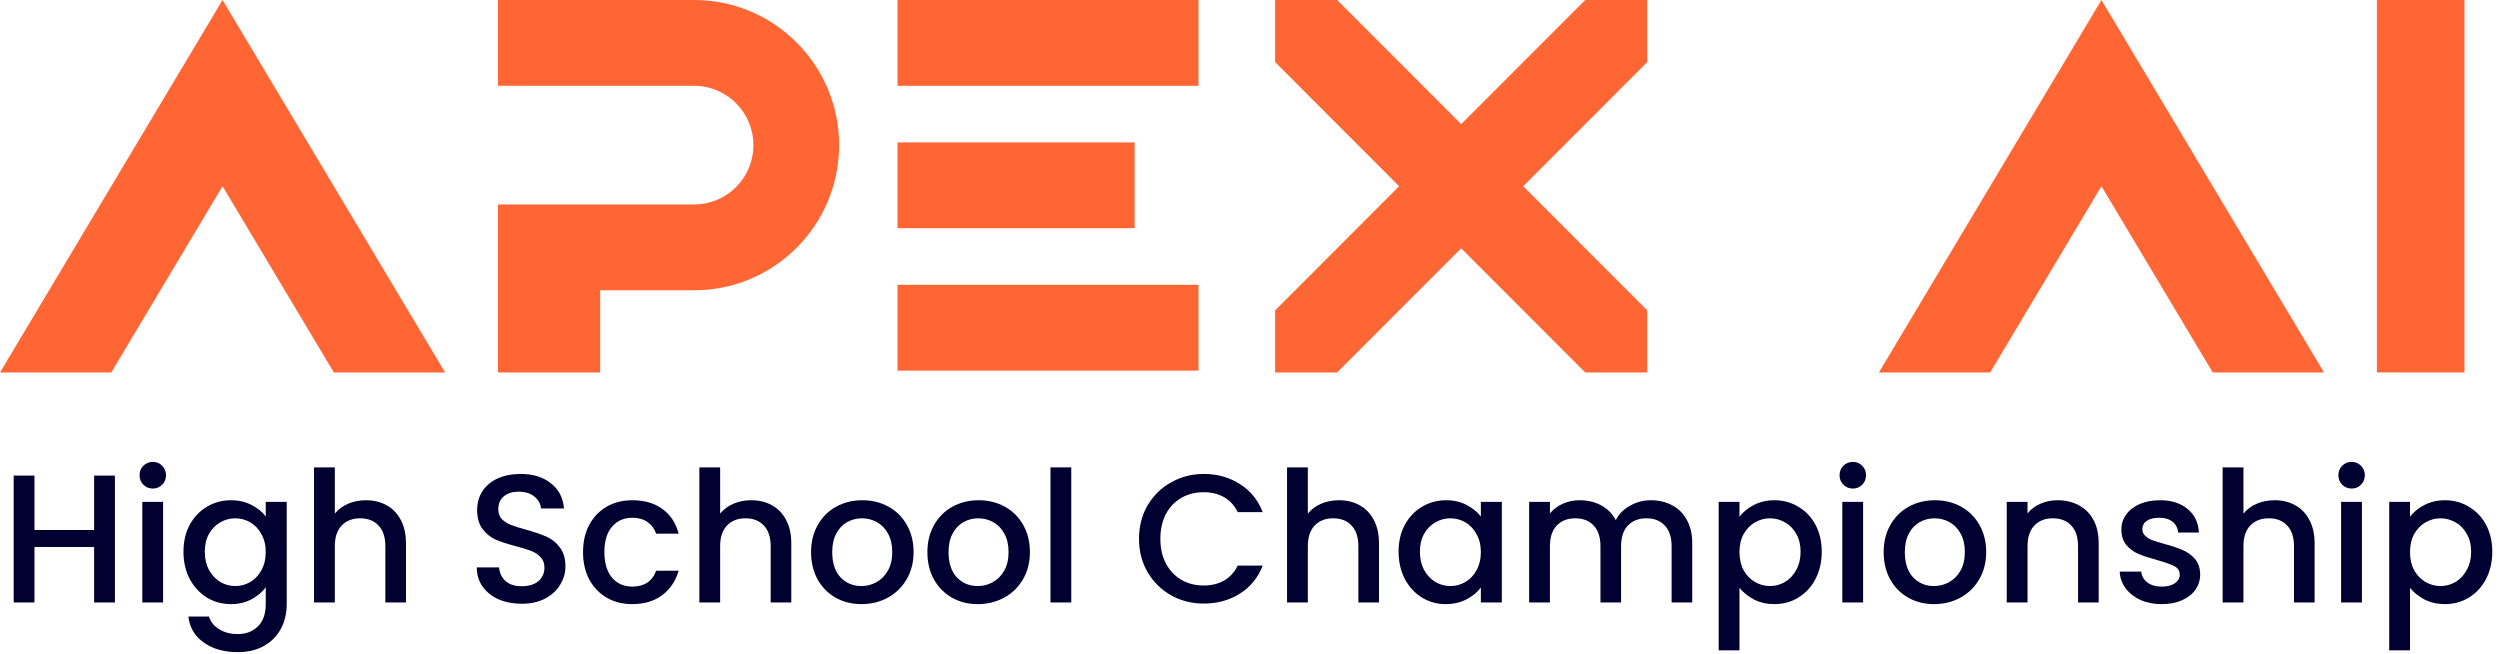 <svg width="306" height="80" viewBox="0 0 306 80" fill="none" xmlns="http://www.w3.org/2000/svg">
<path d="M14.067 58.212V73.743H11.521V66.95H4.22V73.743H1.675V58.212H4.22V64.871H11.521V58.212H14.067Z" fill="#000031"/>
<path d="M18.712 59.799C18.251 59.799 17.864 59.642 17.552 59.33C17.239 59.017 17.083 58.629 17.083 58.167C17.083 57.706 17.239 57.318 17.552 57.005C17.864 56.693 18.251 56.536 18.712 56.536C19.159 56.536 19.539 56.693 19.851 57.005C20.164 57.318 20.32 57.706 20.32 58.167C20.32 58.629 20.164 59.017 19.851 59.33C19.539 59.642 19.159 59.799 18.712 59.799ZM19.963 61.43V73.743H17.418V61.43H19.963Z" fill="#000031"/>
<path d="M28.262 61.229C29.214 61.229 30.055 61.423 30.785 61.81C31.529 62.182 32.109 62.652 32.526 63.218V61.43H35.094V73.944C35.094 75.076 34.856 76.082 34.38 76.961C33.903 77.855 33.211 78.555 32.303 79.061C31.41 79.568 30.338 79.821 29.088 79.821C27.421 79.821 26.036 79.426 24.935 78.637C23.833 77.862 23.208 76.804 23.059 75.464H25.582C25.776 76.104 26.185 76.618 26.81 77.005C27.45 77.408 28.209 77.609 29.088 77.609C30.115 77.609 30.941 77.296 31.566 76.67C32.206 76.045 32.526 75.136 32.526 73.944V71.888C32.095 72.469 31.507 72.961 30.762 73.363C30.033 73.75 29.199 73.944 28.262 73.944C27.19 73.944 26.207 73.676 25.314 73.14C24.436 72.588 23.736 71.829 23.215 70.86C22.709 69.877 22.456 68.767 22.456 67.531C22.456 66.294 22.709 65.199 23.215 64.246C23.736 63.292 24.436 62.555 25.314 62.033C26.207 61.497 27.19 61.229 28.262 61.229ZM32.526 67.575C32.526 66.726 32.348 65.989 31.99 65.363C31.648 64.737 31.194 64.261 30.628 63.933C30.063 63.605 29.452 63.441 28.797 63.441C28.142 63.441 27.532 63.605 26.967 63.933C26.401 64.246 25.939 64.715 25.582 65.341C25.24 65.951 25.069 66.681 25.069 67.531C25.069 68.38 25.24 69.125 25.582 69.765C25.939 70.406 26.401 70.897 26.967 71.24C27.547 71.568 28.157 71.732 28.797 71.732C29.452 71.732 30.063 71.568 30.628 71.24C31.194 70.912 31.648 70.436 31.99 69.81C32.348 69.169 32.526 68.424 32.526 67.575Z" fill="#000031"/>
<path d="M44.801 61.229C45.739 61.229 46.572 61.43 47.301 61.832C48.046 62.235 48.626 62.831 49.043 63.62C49.475 64.41 49.691 65.363 49.691 66.48V73.743H47.167V66.86C47.167 65.758 46.892 64.916 46.341 64.335C45.791 63.739 45.039 63.441 44.086 63.441C43.133 63.441 42.374 63.739 41.809 64.335C41.258 64.916 40.983 65.758 40.983 66.86V73.743H38.437V57.207H40.983V62.86C41.414 62.339 41.958 61.937 42.612 61.654C43.282 61.37 44.012 61.229 44.801 61.229Z" fill="#000031"/>
<path d="M63.85 73.899C62.809 73.899 61.871 73.721 61.037 73.363C60.203 72.991 59.549 72.469 59.072 71.799C58.596 71.128 58.358 70.346 58.358 69.453H61.082C61.141 70.123 61.402 70.674 61.863 71.106C62.34 71.538 63.002 71.754 63.85 71.754C64.729 71.754 65.413 71.546 65.905 71.128C66.396 70.696 66.641 70.145 66.641 69.475C66.641 68.953 66.485 68.529 66.173 68.201C65.875 67.873 65.495 67.62 65.034 67.441C64.587 67.263 63.962 67.069 63.158 66.86C62.146 66.592 61.32 66.324 60.68 66.056C60.055 65.773 59.519 65.341 59.072 64.76C58.626 64.179 58.402 63.404 58.402 62.436C58.402 61.542 58.626 60.76 59.072 60.089C59.519 59.419 60.144 58.905 60.948 58.547C61.752 58.19 62.682 58.011 63.739 58.011C65.242 58.011 66.47 58.391 67.423 59.151C68.391 59.896 68.926 60.924 69.031 62.235H66.217C66.173 61.669 65.905 61.184 65.413 60.782C64.922 60.38 64.275 60.179 63.471 60.179C62.742 60.179 62.146 60.365 61.685 60.737C61.223 61.11 60.992 61.646 60.992 62.346C60.992 62.823 61.134 63.218 61.417 63.531C61.714 63.829 62.087 64.067 62.533 64.246C62.98 64.424 63.59 64.618 64.364 64.827C65.391 65.11 66.225 65.393 66.865 65.676C67.52 65.959 68.07 66.398 68.517 66.994C68.978 67.575 69.209 68.358 69.209 69.341C69.209 70.13 68.993 70.875 68.562 71.575C68.145 72.275 67.527 72.842 66.708 73.274C65.905 73.691 64.952 73.899 63.85 73.899Z" fill="#000031"/>
<path d="M71.364 67.575C71.364 66.309 71.617 65.199 72.123 64.246C72.644 63.277 73.359 62.532 74.267 62.011C75.175 61.49 76.217 61.229 77.393 61.229C78.881 61.229 80.109 61.587 81.077 62.302C82.059 63.002 82.722 64.007 83.064 65.318H80.318C80.094 64.708 79.737 64.231 79.246 63.888C78.755 63.546 78.137 63.374 77.393 63.374C76.351 63.374 75.517 63.747 74.892 64.492C74.282 65.222 73.977 66.249 73.977 67.575C73.977 68.901 74.282 69.937 74.892 70.681C75.517 71.426 76.351 71.799 77.393 71.799C78.866 71.799 79.841 71.151 80.318 69.855H83.064C82.707 71.106 82.037 72.104 81.055 72.849C80.072 73.579 78.852 73.944 77.393 73.944C76.217 73.944 75.175 73.683 74.267 73.162C73.359 72.626 72.644 71.881 72.123 70.927C71.617 69.959 71.364 68.842 71.364 67.575Z" fill="#000031"/>
<path d="M91.964 61.229C92.902 61.229 93.736 61.43 94.465 61.832C95.209 62.235 95.79 62.831 96.207 63.62C96.638 64.41 96.854 65.363 96.854 66.48V73.743H94.331V66.86C94.331 65.758 94.055 64.916 93.505 64.335C92.954 63.739 92.202 63.441 91.25 63.441C90.297 63.441 89.538 63.739 88.972 64.335C88.421 64.916 88.146 65.758 88.146 66.86V73.743H85.601V57.207H88.146V62.86C88.578 62.339 89.121 61.937 89.776 61.654C90.446 61.37 91.175 61.229 91.964 61.229Z" fill="#000031"/>
<path d="M105.437 73.944C104.276 73.944 103.227 73.683 102.289 73.162C101.351 72.626 100.614 71.881 100.078 70.927C99.543 69.959 99.275 68.842 99.275 67.575C99.275 66.324 99.55 65.214 100.101 64.246C100.652 63.277 101.403 62.532 102.356 62.011C103.309 61.49 104.373 61.229 105.549 61.229C106.725 61.229 107.789 61.49 108.742 62.011C109.694 62.532 110.446 63.277 110.997 64.246C111.548 65.214 111.823 66.324 111.823 67.575C111.823 68.827 111.54 69.937 110.974 70.905C110.409 71.873 109.635 72.626 108.652 73.162C107.685 73.683 106.613 73.944 105.437 73.944ZM105.437 71.732C106.092 71.732 106.702 71.575 107.268 71.263C107.849 70.95 108.317 70.48 108.675 69.855C109.032 69.229 109.211 68.469 109.211 67.575C109.211 66.681 109.039 65.929 108.697 65.318C108.355 64.693 107.901 64.223 107.335 63.911C106.769 63.598 106.159 63.441 105.504 63.441C104.849 63.441 104.239 63.598 103.673 63.911C103.122 64.223 102.683 64.693 102.356 65.318C102.028 65.929 101.865 66.681 101.865 67.575C101.865 68.901 102.2 69.929 102.869 70.659C103.554 71.374 104.41 71.732 105.437 71.732Z" fill="#000031"/>
<path d="M119.676 73.944C118.515 73.944 117.465 73.683 116.527 73.162C115.59 72.626 114.853 71.881 114.317 70.927C113.781 69.959 113.513 68.842 113.513 67.575C113.513 66.324 113.788 65.214 114.339 64.246C114.89 63.277 115.642 62.532 116.594 62.011C117.547 61.49 118.611 61.229 119.787 61.229C120.963 61.229 122.027 61.49 122.98 62.011C123.933 62.532 124.685 63.277 125.235 64.246C125.786 65.214 126.061 66.324 126.061 67.575C126.061 68.827 125.779 69.937 125.213 70.905C124.647 71.873 123.873 72.626 122.891 73.162C121.923 73.683 120.852 73.944 119.676 73.944ZM119.676 71.732C120.331 71.732 120.941 71.575 121.506 71.263C122.087 70.95 122.556 70.48 122.913 69.855C123.27 69.229 123.449 68.469 123.449 67.575C123.449 66.681 123.278 65.929 122.935 65.318C122.593 64.693 122.139 64.223 121.573 63.911C121.008 63.598 120.398 63.441 119.743 63.441C119.088 63.441 118.477 63.598 117.912 63.911C117.361 64.223 116.922 64.693 116.594 65.318C116.267 65.929 116.103 66.681 116.103 67.575C116.103 68.901 116.438 69.929 117.108 70.659C117.793 71.374 118.649 71.732 119.676 71.732Z" fill="#000031"/>
<path d="M131.123 57.207V73.743H128.578V57.207H131.123Z" fill="#000031"/>
<path d="M139.416 65.944C139.416 64.424 139.766 63.061 140.466 61.855C141.18 60.648 142.141 59.709 143.346 59.039C144.567 58.354 145.899 58.011 147.343 58.011C148.995 58.011 150.461 58.421 151.742 59.24C153.037 60.045 153.974 61.192 154.555 62.681H151.496C151.094 61.862 150.536 61.251 149.821 60.849C149.107 60.447 148.281 60.246 147.343 60.246C146.316 60.246 145.4 60.477 144.597 60.938C143.793 61.4 143.16 62.063 142.699 62.927C142.252 63.791 142.029 64.797 142.029 65.944C142.029 67.091 142.252 68.097 142.699 68.961C143.16 69.825 143.793 70.495 144.597 70.972C145.4 71.434 146.316 71.665 147.343 71.665C148.281 71.665 149.107 71.464 149.821 71.061C150.536 70.659 151.094 70.048 151.496 69.229H154.555C153.974 70.719 153.037 71.866 151.742 72.67C150.461 73.475 148.995 73.877 147.343 73.877C145.884 73.877 144.552 73.542 143.346 72.871C142.141 72.186 141.18 71.24 140.466 70.034C139.766 68.827 139.416 67.464 139.416 65.944Z" fill="#000031"/>
<path d="M163.898 61.229C164.835 61.229 165.669 61.43 166.398 61.832C167.143 62.235 167.723 62.831 168.14 63.62C168.572 64.41 168.788 65.363 168.788 66.48V73.743H166.264V66.86C166.264 65.758 165.989 64.916 165.438 64.335C164.888 63.739 164.136 63.441 163.183 63.441C162.231 63.441 161.471 63.739 160.906 64.335C160.355 64.916 160.08 65.758 160.08 66.86V73.743H157.534V57.207H160.08V62.86C160.511 62.339 161.055 61.937 161.71 61.654C162.379 61.37 163.109 61.229 163.898 61.229Z" fill="#000031"/>
<path d="M171.186 67.531C171.186 66.294 171.439 65.199 171.945 64.246C172.466 63.292 173.166 62.555 174.044 62.033C174.937 61.497 175.919 61.229 176.991 61.229C177.959 61.229 178.8 61.423 179.514 61.81C180.244 62.182 180.824 62.652 181.256 63.218V61.43H183.824V73.743H181.256V71.911C180.824 72.492 180.236 72.976 179.492 73.363C178.748 73.75 177.899 73.944 176.946 73.944C175.89 73.944 174.922 73.676 174.044 73.14C173.166 72.588 172.466 71.829 171.945 70.86C171.439 69.877 171.186 68.767 171.186 67.531ZM181.256 67.575C181.256 66.726 181.077 65.989 180.72 65.363C180.378 64.737 179.924 64.261 179.358 63.933C178.792 63.605 178.182 63.441 177.527 63.441C176.872 63.441 176.262 63.605 175.696 63.933C175.13 64.246 174.669 64.715 174.312 65.341C173.969 65.951 173.798 66.681 173.798 67.531C173.798 68.38 173.969 69.125 174.312 69.765C174.669 70.406 175.13 70.897 175.696 71.24C176.277 71.568 176.887 71.732 177.527 71.732C178.182 71.732 178.792 71.568 179.358 71.24C179.924 70.912 180.378 70.436 180.72 69.81C181.077 69.169 181.256 68.424 181.256 67.575Z" fill="#000031"/>
<path d="M202.06 61.229C203.027 61.229 203.89 61.43 204.65 61.832C205.424 62.235 206.026 62.831 206.458 63.62C206.905 64.41 207.128 65.363 207.128 66.48V73.743H204.605V66.86C204.605 65.758 204.33 64.916 203.779 64.335C203.228 63.739 202.476 63.441 201.524 63.441C200.571 63.441 199.812 63.739 199.246 64.335C198.695 64.916 198.42 65.758 198.42 66.86V73.743H195.897V66.86C195.897 65.758 195.622 64.916 195.071 64.335C194.52 63.739 193.768 63.441 192.816 63.441C191.863 63.441 191.104 63.739 190.538 64.335C189.988 64.916 189.712 65.758 189.712 66.86V73.743H187.167V61.43H189.712V62.838C190.129 62.331 190.657 61.937 191.297 61.654C191.938 61.37 192.622 61.229 193.352 61.229C194.334 61.229 195.212 61.438 195.986 61.855C196.76 62.272 197.356 62.875 197.773 63.665C198.145 62.92 198.725 62.331 199.514 61.899C200.303 61.453 201.152 61.229 202.06 61.229Z" fill="#000031"/>
<path d="M212.912 63.24C213.344 62.674 213.932 62.197 214.676 61.81C215.42 61.423 216.261 61.229 217.199 61.229C218.271 61.229 219.246 61.497 220.124 62.033C221.017 62.555 221.717 63.292 222.223 64.246C222.729 65.199 222.982 66.294 222.982 67.531C222.982 68.767 222.729 69.877 222.223 70.86C221.717 71.829 221.017 72.588 220.124 73.14C219.246 73.676 218.271 73.944 217.199 73.944C216.261 73.944 215.428 73.758 214.699 73.385C213.969 72.998 213.374 72.521 212.912 71.955V79.598H210.367V61.43H212.912V63.24ZM220.392 67.531C220.392 66.681 220.214 65.951 219.856 65.341C219.514 64.715 219.052 64.246 218.472 63.933C217.906 63.605 217.296 63.441 216.641 63.441C216.001 63.441 215.391 63.605 214.81 63.933C214.245 64.261 213.783 64.737 213.426 65.363C213.083 65.989 212.912 66.726 212.912 67.575C212.912 68.424 213.083 69.169 213.426 69.81C213.783 70.436 214.245 70.912 214.81 71.24C215.391 71.568 216.001 71.732 216.641 71.732C217.296 71.732 217.906 71.568 218.472 71.24C219.052 70.897 219.514 70.406 219.856 69.765C220.214 69.125 220.392 68.38 220.392 67.531Z" fill="#000031"/>
<path d="M226.794 59.799C226.333 59.799 225.946 59.642 225.633 59.33C225.321 59.017 225.164 58.629 225.164 58.167C225.164 57.706 225.321 57.318 225.633 57.005C225.946 56.693 226.333 56.536 226.794 56.536C227.241 56.536 227.621 56.693 227.933 57.005C228.246 57.318 228.402 57.706 228.402 58.167C228.402 58.629 228.246 59.017 227.933 59.33C227.621 59.642 227.241 59.799 226.794 59.799ZM228.045 61.43V73.743H225.499V61.43H228.045Z" fill="#000031"/>
<path d="M236.723 73.944C235.562 73.944 234.513 73.683 233.575 73.162C232.637 72.626 231.9 71.881 231.364 70.927C230.828 69.959 230.56 68.842 230.56 67.575C230.56 66.324 230.836 65.214 231.387 64.246C231.937 63.277 232.689 62.532 233.642 62.011C234.594 61.49 235.659 61.229 236.835 61.229C238.011 61.229 239.075 61.49 240.028 62.011C240.98 62.532 241.732 63.277 242.283 64.246C242.833 65.214 243.109 66.324 243.109 67.575C243.109 68.827 242.826 69.937 242.26 70.905C241.695 71.873 240.921 72.626 239.938 73.162C238.971 73.683 237.899 73.944 236.723 73.944ZM236.723 71.732C237.378 71.732 237.988 71.575 238.554 71.263C239.134 70.95 239.603 70.48 239.961 69.855C240.318 69.229 240.496 68.469 240.496 67.575C240.496 66.681 240.325 65.929 239.983 65.318C239.641 64.693 239.187 64.223 238.621 63.911C238.055 63.598 237.445 63.441 236.79 63.441C236.135 63.441 235.525 63.598 234.959 63.911C234.408 64.223 233.969 64.693 233.642 65.318C233.314 65.929 233.151 66.681 233.151 67.575C233.151 68.901 233.485 69.929 234.155 70.659C234.84 71.374 235.696 71.732 236.723 71.732Z" fill="#000031"/>
<path d="M251.832 61.229C252.8 61.229 253.663 61.43 254.422 61.832C255.196 62.235 255.799 62.831 256.231 63.62C256.663 64.41 256.878 65.363 256.878 66.48V73.743H254.355V66.86C254.355 65.758 254.08 64.916 253.529 64.335C252.978 63.739 252.227 63.441 251.274 63.441C250.321 63.441 249.562 63.739 248.997 64.335C248.446 64.916 248.17 65.758 248.17 66.86V73.743H245.625V61.43H248.17V62.838C248.587 62.331 249.116 61.937 249.756 61.654C250.411 61.37 251.103 61.229 251.832 61.229Z" fill="#000031"/>
<path d="M264.591 73.944C263.623 73.944 262.752 73.773 261.978 73.43C261.219 73.073 260.616 72.596 260.17 72C259.723 71.389 259.485 70.711 259.455 69.966H262.09C262.135 70.488 262.38 70.927 262.827 71.285C263.288 71.627 263.861 71.799 264.546 71.799C265.261 71.799 265.811 71.665 266.198 71.397C266.6 71.114 266.801 70.756 266.801 70.324C266.801 69.862 266.578 69.519 266.131 69.296C265.7 69.073 265.008 68.827 264.055 68.559C263.132 68.305 262.38 68.059 261.8 67.821C261.219 67.583 260.713 67.218 260.281 66.726C259.865 66.235 259.656 65.587 259.656 64.782C259.656 64.127 259.85 63.531 260.237 62.994C260.624 62.443 261.175 62.011 261.889 61.698C262.618 61.385 263.452 61.229 264.39 61.229C265.789 61.229 266.913 61.587 267.761 62.302C268.625 63.002 269.086 63.963 269.146 65.184H266.6C266.556 64.633 266.332 64.194 265.93 63.866C265.529 63.538 264.985 63.374 264.3 63.374C263.631 63.374 263.117 63.501 262.76 63.754C262.403 64.007 262.224 64.343 262.224 64.76C262.224 65.088 262.343 65.363 262.581 65.587C262.819 65.81 263.11 65.989 263.452 66.123C263.794 66.242 264.3 66.398 264.97 66.592C265.863 66.831 266.593 67.076 267.158 67.33C267.739 67.568 268.238 67.925 268.654 68.402C269.071 68.879 269.287 69.512 269.302 70.302C269.302 71.002 269.108 71.627 268.721 72.179C268.334 72.73 267.784 73.162 267.069 73.475C266.37 73.788 265.543 73.944 264.591 73.944Z" fill="#000031"/>
<path d="M278.416 61.229C279.354 61.229 280.187 61.43 280.916 61.832C281.661 62.235 282.241 62.831 282.658 63.62C283.09 64.41 283.306 65.363 283.306 66.48V73.743H280.783V66.86C280.783 65.758 280.507 64.916 279.956 64.335C279.406 63.739 278.654 63.441 277.701 63.441C276.749 63.441 275.989 63.739 275.424 64.335C274.873 64.916 274.598 65.758 274.598 66.86V73.743H272.052V57.207H274.598V62.86C275.029 62.339 275.573 61.937 276.228 61.654C276.897 61.37 277.627 61.229 278.416 61.229Z" fill="#000031"/>
<path d="M287.847 59.799C287.386 59.799 286.999 59.642 286.686 59.33C286.374 59.017 286.217 58.629 286.217 58.167C286.217 57.706 286.374 57.318 286.686 57.005C286.999 56.693 287.386 56.536 287.847 56.536C288.294 56.536 288.674 56.693 288.986 57.005C289.299 57.318 289.455 57.706 289.455 58.167C289.455 58.629 289.299 59.017 288.986 59.33C288.674 59.642 288.294 59.799 287.847 59.799ZM289.098 61.43V73.743H286.552V61.43H289.098Z" fill="#000031"/>
<path d="M294.985 63.24C295.417 62.674 296.005 62.197 296.749 61.81C297.493 61.423 298.334 61.229 299.272 61.229C300.344 61.229 301.319 61.497 302.197 62.033C303.09 62.555 303.79 63.292 304.296 64.246C304.802 65.199 305.055 66.294 305.055 67.531C305.055 68.767 304.802 69.877 304.296 70.86C303.79 71.829 303.09 72.588 302.197 73.14C301.319 73.676 300.344 73.944 299.272 73.944C298.334 73.944 297.501 73.758 296.771 73.385C296.042 72.998 295.446 72.521 294.985 71.955V79.598H292.44V61.43H294.985V63.24ZM302.465 67.531C302.465 66.681 302.286 65.951 301.929 65.341C301.587 64.715 301.125 64.246 300.545 63.933C299.979 63.605 299.369 63.441 298.714 63.441C298.074 63.441 297.463 63.605 296.883 63.933C296.317 64.261 295.856 64.737 295.499 65.363C295.156 65.989 294.985 66.726 294.985 67.575C294.985 68.424 295.156 69.169 295.499 69.81C295.856 70.436 296.317 70.912 296.883 71.24C297.463 71.568 298.074 71.732 298.714 71.732C299.369 71.732 299.979 71.568 300.545 71.24C301.125 70.897 301.587 70.406 301.929 69.765C302.286 69.125 302.465 68.38 302.465 67.531Z" fill="#000031"/>
<path d="M54.48 45.587H40.86L27.24 22.793L13.62 45.587H0L27.24 0L54.48 45.587Z" fill="#FF6633"/>
<path d="M84.846 0.001C84.883 0 84.921 0 84.958 0C94.761 0 102.709 7.954 102.709 17.765C102.709 27.577 94.761 35.531 84.958 35.531C84.921 35.531 84.883 35.53 84.846 35.53V35.531H73.459V45.587H60.955V25.028H84.846V25.026C84.883 25.027 84.921 25.028 84.958 25.028C88.966 25.028 92.215 21.776 92.215 17.765C92.215 13.754 88.966 10.503 84.958 10.503C84.921 10.503 84.883 10.504 84.846 10.504V10.503H60.955V0H84.846V0.001Z" fill="#FF6633"/>
<path d="M178.847 15.195L194.03 0H201.622V7.598L186.439 22.793L201.622 37.989V45.587H194.03L178.847 30.391L163.664 45.587H156.072V37.989L171.255 22.793L156.072 7.598V0H163.664L178.847 15.195Z" fill="#FF6633"/>
<path d="M284.458 45.587H270.838L257.218 22.793L243.598 45.587H229.978L257.218 0L284.458 45.587Z" fill="#FF6633"/>
<path d="M301.651 45.587H290.933V0H301.651V45.587Z" fill="#FF6633"/>
<path d="M146.695 45.363H109.854V34.86H146.695V45.363Z" fill="#FF6633"/>
<path d="M138.88 27.933H109.854V17.43H138.88V27.933Z" fill="#FF6633"/>
<path d="M146.695 10.503H109.854V0H146.695V10.503Z" fill="#FF6633"/>
</svg>
